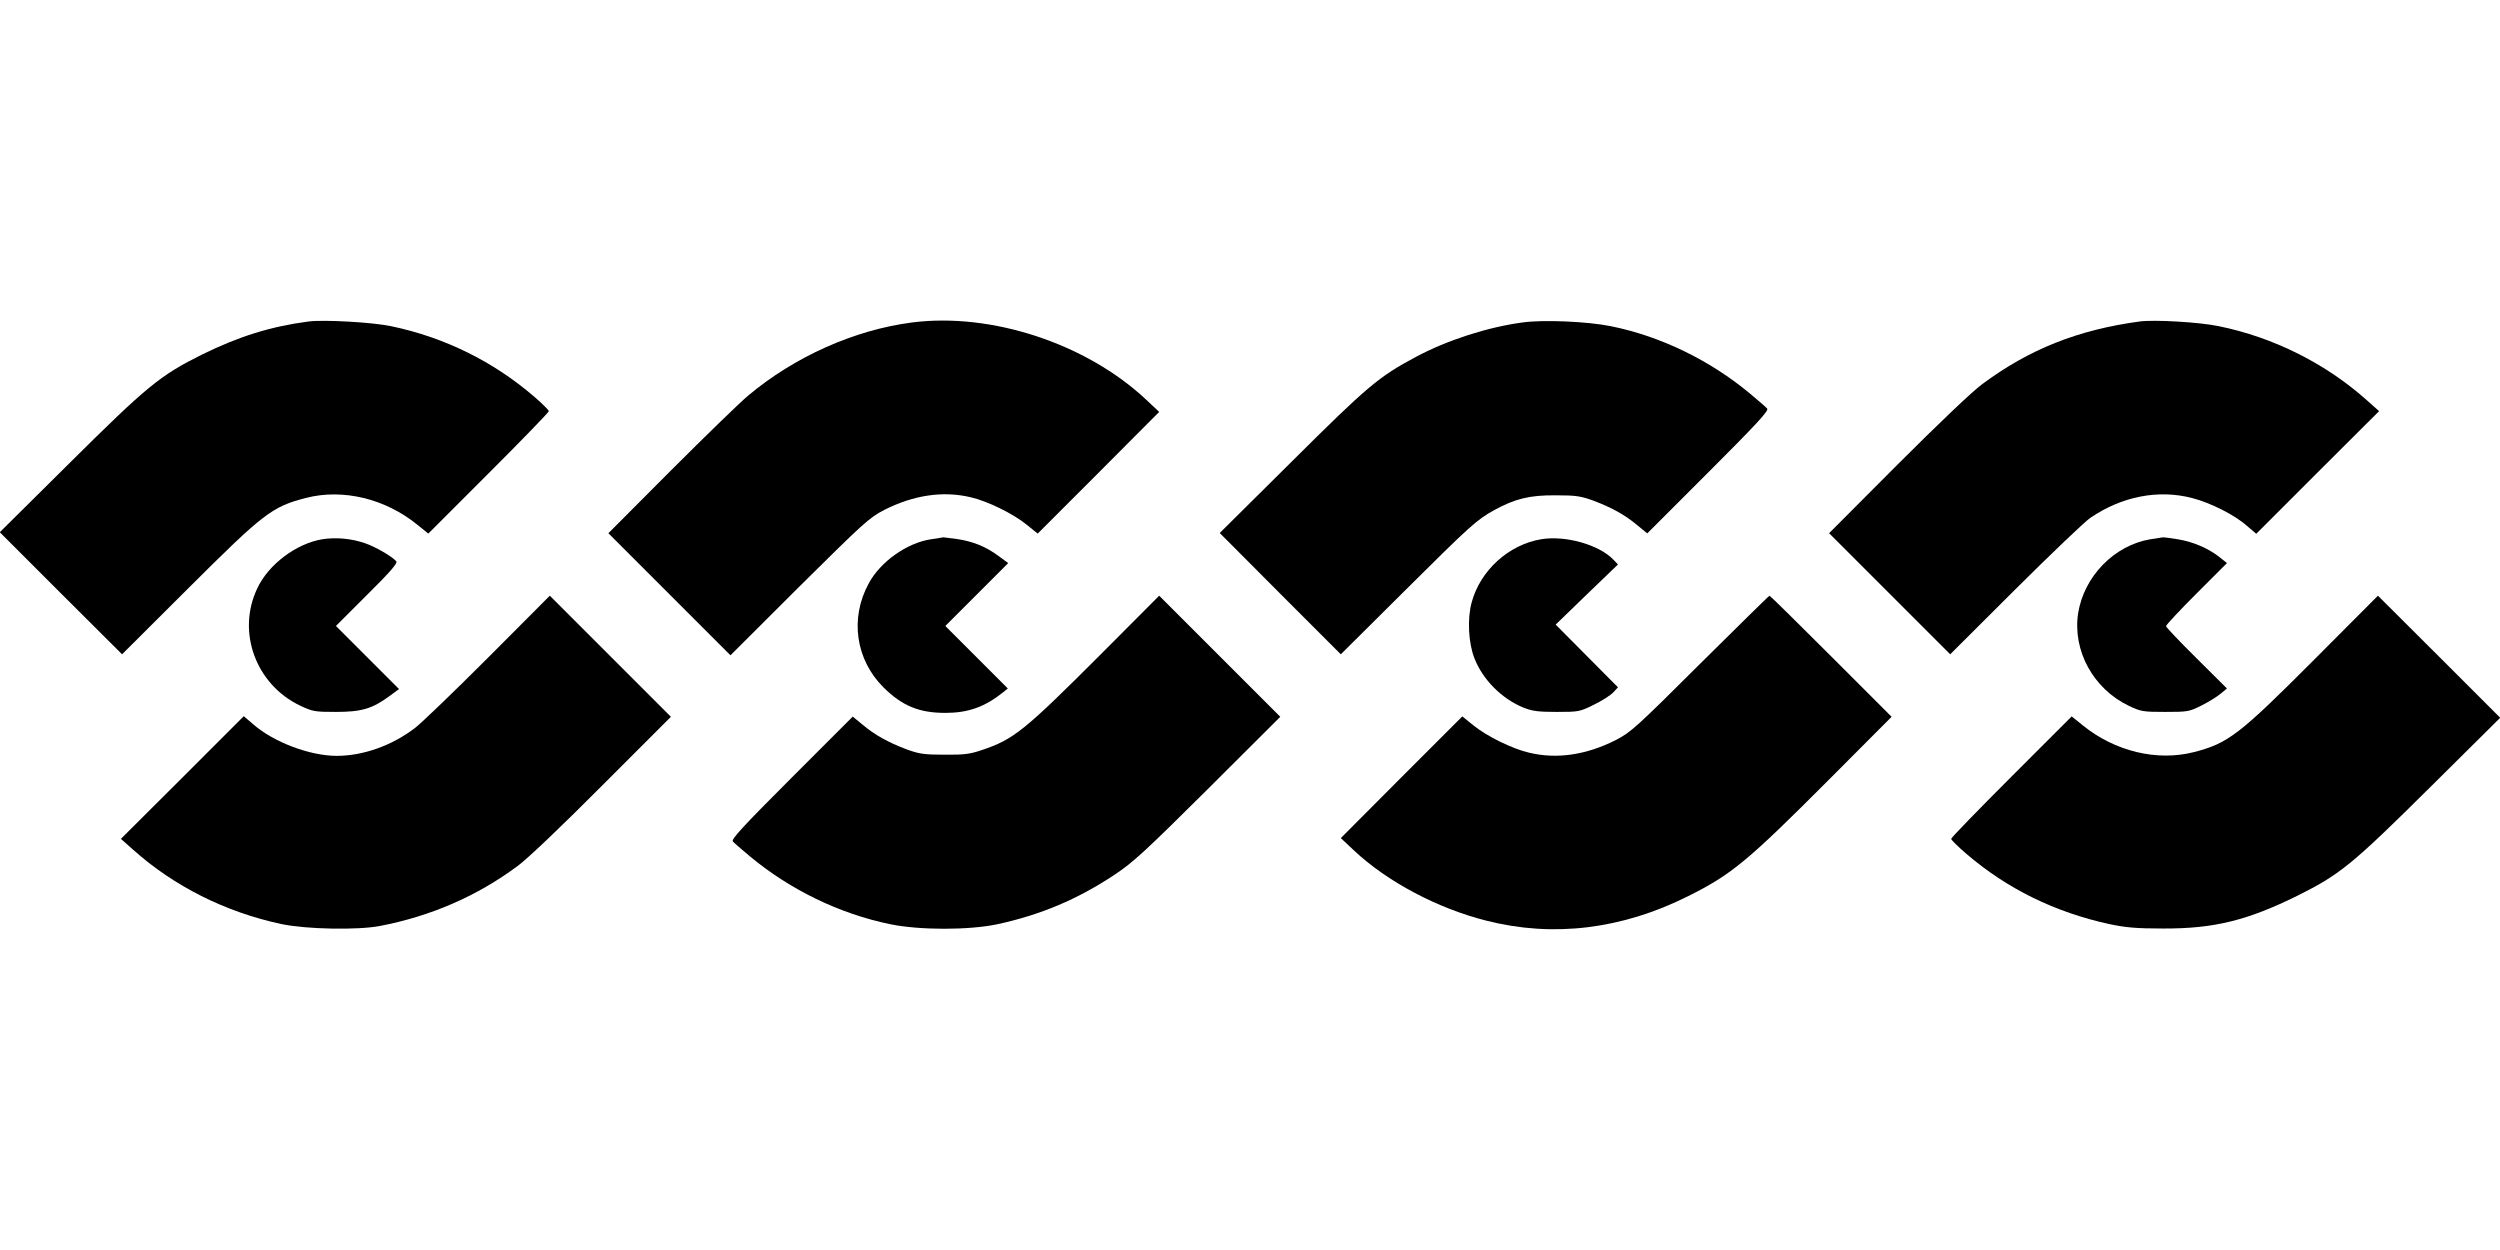 <?xml version="1.0" standalone="no"?>
<!DOCTYPE svg PUBLIC "-//W3C//DTD SVG 20010904//EN"
 "http://www.w3.org/TR/2001/REC-SVG-20010904/DTD/svg10.dtd">
<svg version="1.0" xmlns="http://www.w3.org/2000/svg"
 width="1280pt" height="640pt" viewBox="0 0 1280 640"
 preserveAspectRatio="xMidYMid meet">
<g transform="translate(0,640) scale(0.1,-0.1)"
fill="#000000" stroke="none">
<path d="M1580 4754 c-192 -25 -356 -76 -545 -169 -215 -107 -280 -160 -678
-555 l-358 -355 313 -313 313 -312 335 334 c392 391 433 422 608 467 188 48
404 -4 568 -137 l57 -46 308 308 c170 170 309 313 309 319 0 5 -34 39 -76 75
-208 179 -458 303 -732 360 -95 20 -342 34 -422 24z"/>
<path d="M4670 4749 c-295 -38 -602 -175 -840 -375 -41 -34 -219 -207 -395
-383 l-320 -321 312 -312 313 -313 352 351 c331 328 358 353 435 393 150 76
301 99 443 65 87 -20 217 -84 286 -140 l57 -46 311 311 311 312 -67 63 c-306
287 -792 447 -1198 395z"/>
<path d="M7795 4749 c-178 -24 -384 -90 -545 -176 -191 -102 -246 -148 -635
-535 l-370 -367 310 -311 310 -310 325 323 c339 337 370 365 460 415 108 59
182 77 315 76 106 0 129 -4 195 -28 92 -35 160 -72 224 -126 l50 -41 312 312
c248 248 311 316 302 327 -6 7 -45 41 -87 76 -206 172 -460 295 -714 346 -118
24 -345 34 -452 19z"/>
<path d="M10955 4754 c-317 -43 -565 -142 -805 -320 -51 -37 -227 -205 -435
-413 l-350 -351 310 -310 310 -310 335 334 c184 183 357 348 383 365 162 110
348 146 521 101 93 -24 219 -87 281 -143 l47 -40 314 314 315 314 -62 55
c-211 189 -479 323 -759 380 -100 21 -331 34 -405 24z"/>
<path d="M1650 3639 c-133 -22 -276 -129 -333 -252 -106 -223 -7 -492 220
-600 64 -30 74 -32 183 -32 130 0 186 16 274 81 l49 36 -162 162 -161 161 160
160 c119 118 157 162 149 171 -20 24 -107 75 -161 93 -69 24 -149 31 -218 20z"/>
<path d="M4767 3639 c-122 -18 -259 -114 -319 -226 -98 -179 -67 -391 76 -533
95 -94 182 -130 316 -130 117 0 202 30 298 107 l22 18 -160 160 -160 160 161
161 161 161 -49 36 c-66 49 -132 75 -212 87 -36 5 -68 9 -71 9 -3 -1 -31 -5
-63 -10z"/>
<path d="M7890 3639 c-166 -28 -311 -160 -355 -323 -23 -83 -17 -208 14 -286
42 -109 139 -207 251 -253 46 -18 74 -22 171 -22 113 0 117 1 190 37 41 20 85
48 99 63 l24 26 -159 160 -160 161 159 154 160 154 -23 24 c-73 77 -246 126
-371 105z"/>
<path d="M11010 3639 c-185 -31 -340 -190 -370 -379 -29 -192 78 -387 260
-474 61 -29 72 -31 185 -31 115 0 123 1 185 32 36 18 80 45 98 60 l34 28 -156
155 c-86 85 -156 159 -156 164 0 6 70 81 156 167 l156 156 -40 32 c-56 44
-136 78 -212 90 -36 6 -69 10 -75 10 -5 -1 -35 -5 -65 -10z"/>
<path d="M2500 3034 c-173 -173 -342 -336 -375 -361 -117 -90 -266 -143 -401
-143 -138 0 -325 71 -429 163 l-47 40 -314 -314 -315 -314 62 -55 c210 -188
474 -320 759 -381 127 -27 390 -32 505 -10 261 50 498 153 705 307 51 37 227
205 435 414 l350 350 -310 310 -310 310 -315 -316z"/>
<path d="M5635 3049 c-392 -392 -445 -435 -610 -490 -59 -20 -89 -24 -190 -23
-106 0 -129 4 -195 28 -92 35 -160 72 -224 126 l-50 41 -312 -312 c-248 -248
-311 -316 -302 -327 6 -7 45 -41 87 -76 207 -172 458 -294 719 -348 151 -31
403 -31 549 0 221 48 409 127 599 253 95 63 156 119 479 440 l370 369 -310
310 -310 310 -300 -301z"/>
<path d="M8705 3002 c-328 -327 -355 -351 -432 -391 -150 -76 -301 -99 -443
-65 -87 20 -217 84 -286 140 l-57 46 -311 -311 -311 -312 67 -63 c170 -160
428 -297 679 -360 342 -87 694 -44 1033 126 222 111 303 178 721 597 l320 321
-310 310 c-170 170 -312 310 -315 310 -3 0 -162 -157 -355 -348z"/>
<path d="M11850 3024 c-385 -386 -442 -430 -618 -475 -188 -48 -404 4 -568
137 l-57 46 -308 -308 c-170 -170 -309 -313 -309 -319 0 -5 34 -39 76 -75 209
-180 455 -301 737 -362 81 -17 136 -22 272 -22 261 -1 431 41 690 169 215 107
280 160 678 555 l358 355 -313 313 c-172 171 -313 312 -313 312 0 0 -146 -147
-325 -326z"/>
</g>
</svg>
